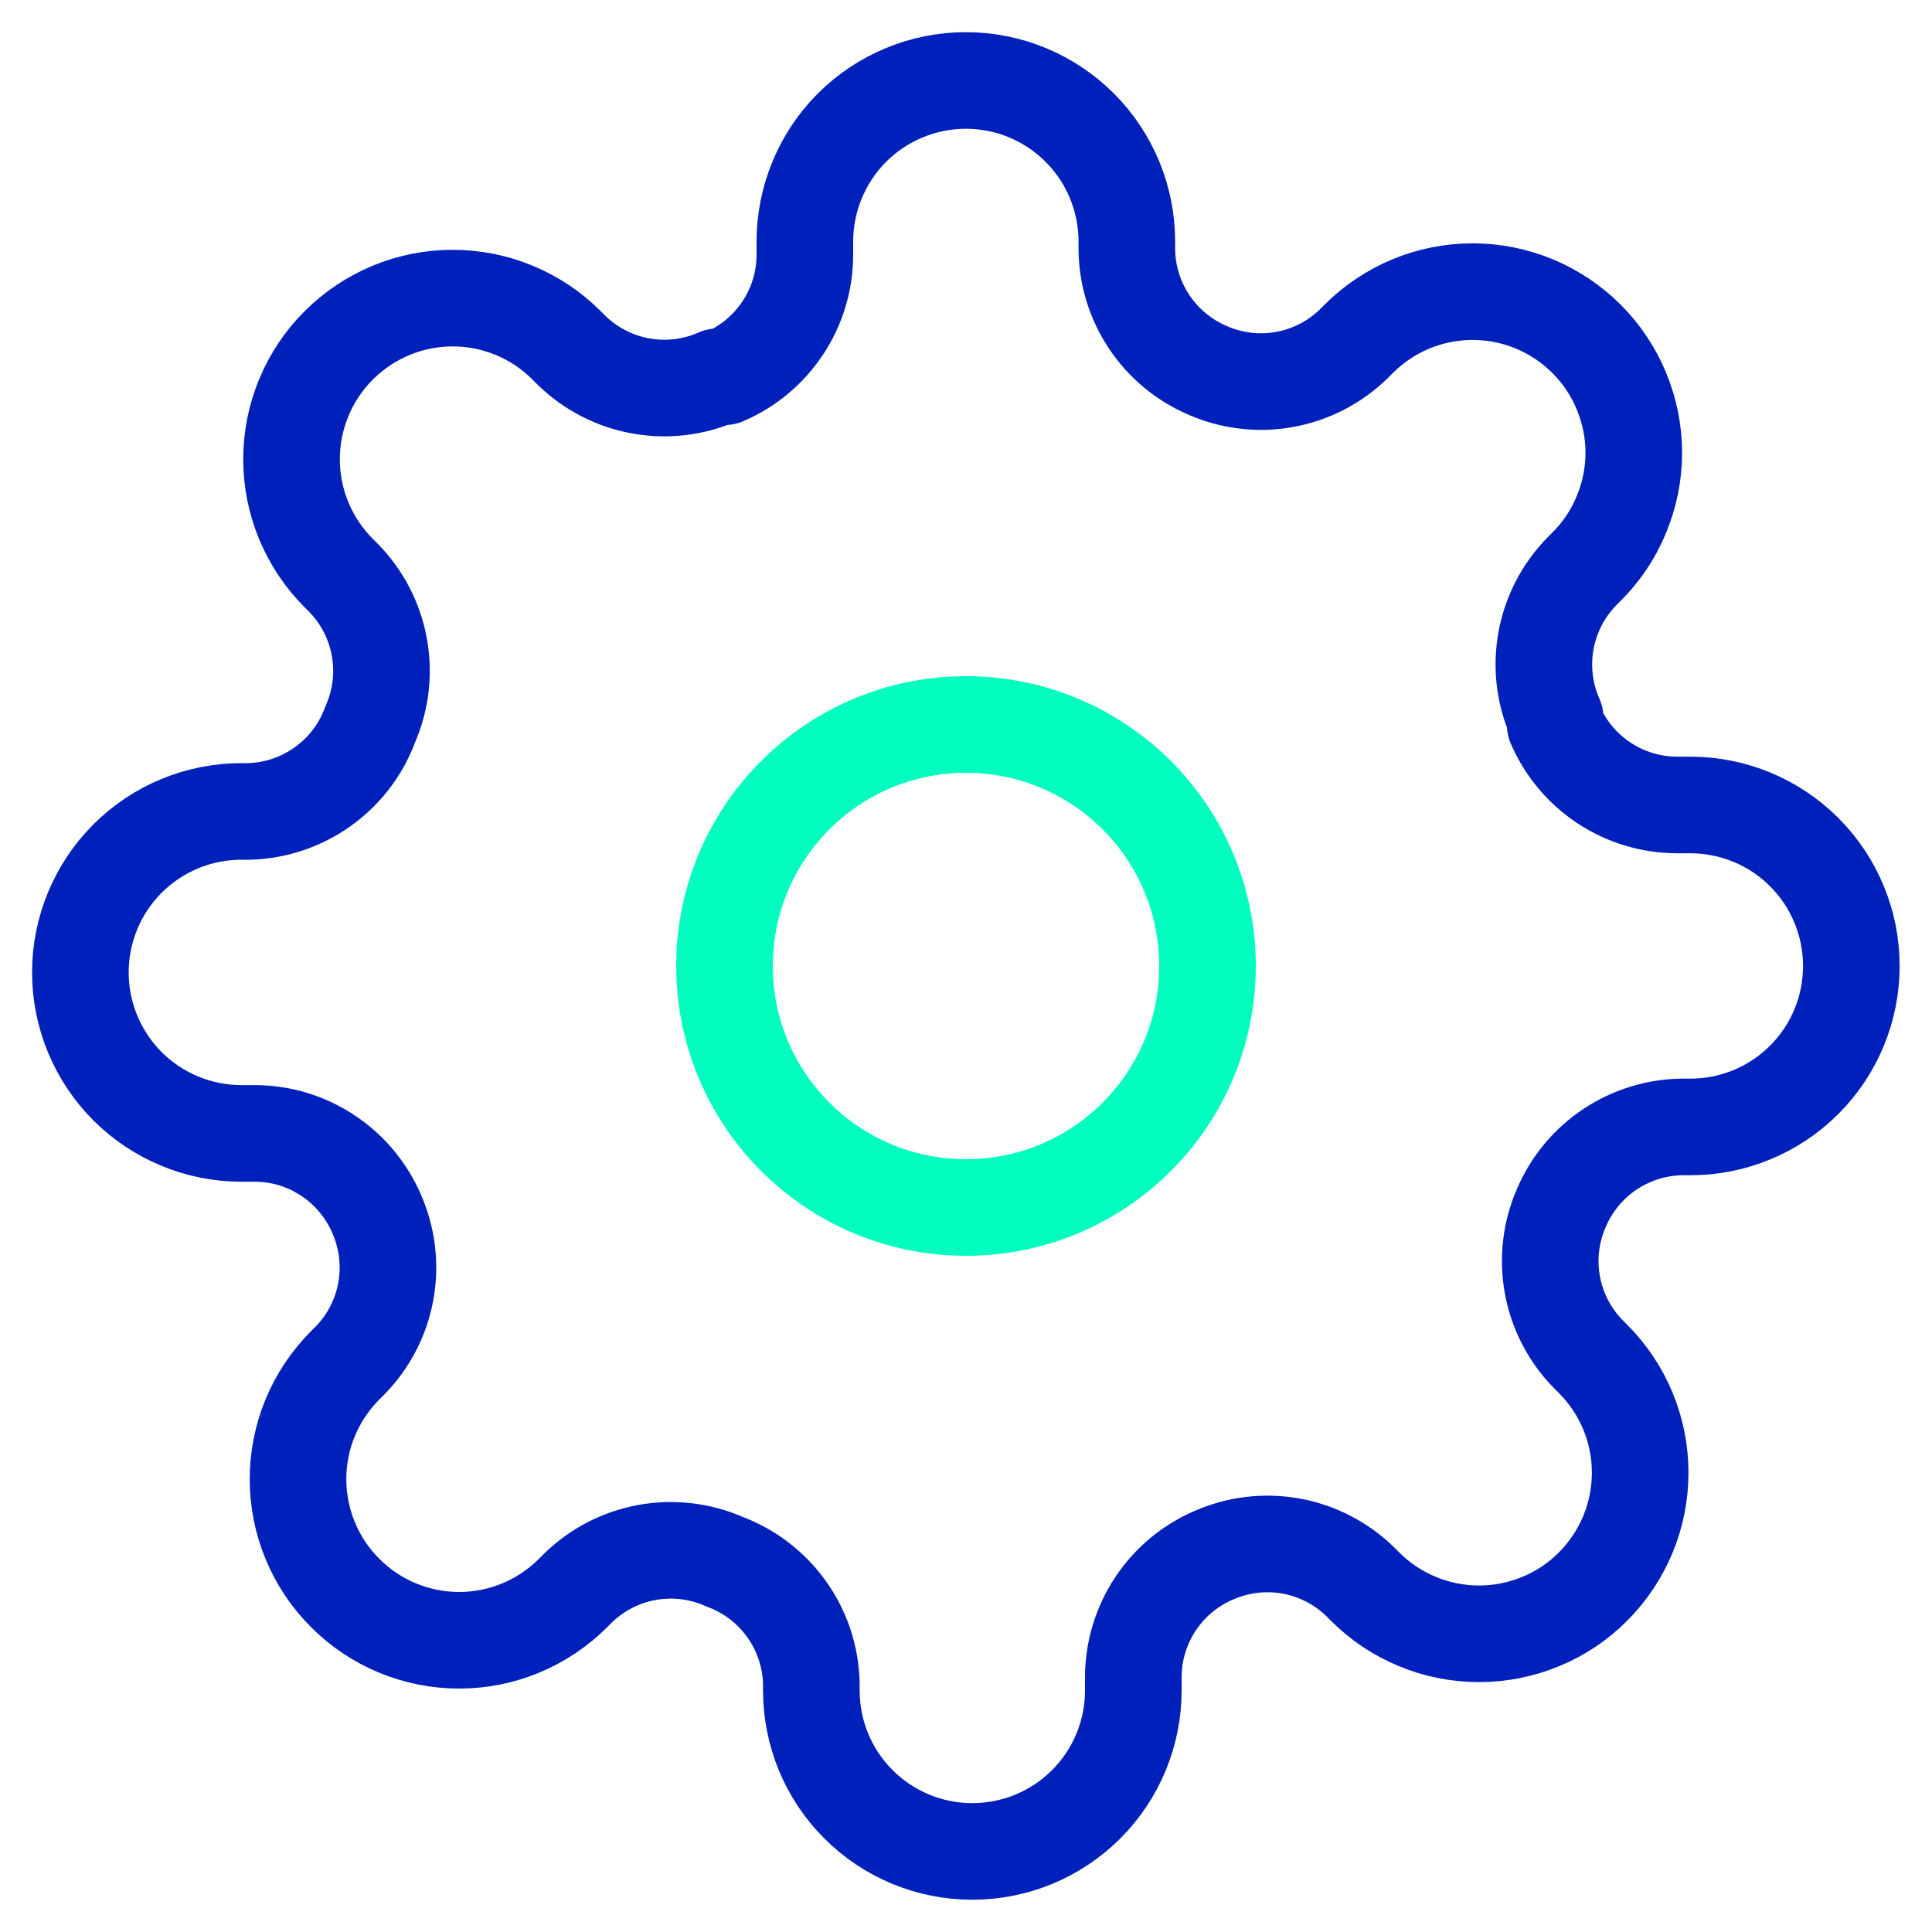 <svg width="20" height="20" viewBox="0 0 20 20" fill="none" xmlns="http://www.w3.org/2000/svg">
<g clip-path="url(#clip0_1726_259)">
<path d="M10 12.5C11.381 12.5 12.5 11.381 12.5 10C12.5 8.619 11.381 7.5 10 7.5C8.619 7.5 7.5 8.619 7.5 10C7.5 11.381 8.619 12.5 10 12.5Z" stroke="#00FFBE" stroke-linecap="round" stroke-linejoin="round"/>
<path d="M16.165 12.5C16.054 12.751 16.021 13.03 16.07 13.3C16.119 13.57 16.248 13.82 16.44 14.016L16.49 14.066C16.645 14.221 16.768 14.405 16.852 14.607C16.936 14.81 16.979 15.027 16.979 15.245C16.979 15.464 16.936 15.681 16.852 15.884C16.768 16.086 16.645 16.27 16.49 16.425C16.336 16.58 16.152 16.703 15.949 16.786C15.747 16.87 15.53 16.913 15.311 16.913C15.092 16.913 14.875 16.87 14.673 16.786C14.471 16.703 14.287 16.58 14.132 16.425L14.082 16.375C13.886 16.183 13.636 16.054 13.366 16.005C13.095 15.956 12.817 15.989 12.565 16.1C12.319 16.205 12.109 16.381 11.961 16.604C11.813 16.828 11.733 17.09 11.732 17.358V17.5C11.732 17.942 11.556 18.366 11.244 18.678C10.931 18.991 10.507 19.166 10.065 19.166C9.623 19.166 9.199 18.991 8.887 18.678C8.574 18.366 8.399 17.942 8.399 17.5V17.425C8.392 17.149 8.303 16.881 8.142 16.657C7.982 16.433 7.758 16.262 7.499 16.166C7.247 16.055 6.969 16.022 6.698 16.071C6.428 16.12 6.178 16.249 5.982 16.441L5.932 16.491C5.777 16.646 5.593 16.769 5.391 16.853C5.189 16.937 4.972 16.98 4.753 16.98C4.534 16.98 4.317 16.937 4.115 16.853C3.912 16.769 3.728 16.646 3.574 16.491C3.419 16.337 3.296 16.153 3.212 15.95C3.128 15.748 3.085 15.531 3.085 15.312C3.085 15.093 3.128 14.876 3.212 14.674C3.296 14.472 3.419 14.288 3.574 14.133L3.624 14.083C3.816 13.887 3.945 13.637 3.994 13.367C4.043 13.097 4.01 12.818 3.899 12.566C3.793 12.32 3.618 12.11 3.394 11.962C3.171 11.813 2.909 11.734 2.64 11.733H2.499C2.057 11.733 1.633 11.557 1.32 11.245C1.008 10.932 0.832 10.508 0.832 10.066C0.832 9.624 1.008 9.2 1.32 8.888C1.633 8.575 2.057 8.4 2.499 8.4H2.574C2.85 8.393 3.117 8.304 3.341 8.143C3.566 7.983 3.737 7.759 3.832 7.5C3.943 7.248 3.976 6.97 3.927 6.699C3.878 6.429 3.749 6.179 3.557 5.983L3.507 5.933C3.352 5.778 3.229 5.594 3.145 5.392C3.061 5.19 3.018 4.973 3.018 4.754C3.018 4.535 3.061 4.318 3.145 4.116C3.229 3.913 3.352 3.729 3.507 3.575C3.662 3.42 3.846 3.297 4.048 3.213C4.25 3.129 4.467 3.086 4.686 3.086C4.905 3.086 5.122 3.129 5.324 3.213C5.527 3.297 5.711 3.42 5.865 3.575L5.915 3.625C6.112 3.817 6.361 3.946 6.632 3.995C6.902 4.044 7.181 4.011 7.432 3.9H7.499C7.745 3.794 7.955 3.619 8.103 3.395C8.252 3.171 8.331 2.909 8.332 2.641V2.5C8.332 2.058 8.508 1.634 8.82 1.321C9.133 1.009 9.557 0.833 9.999 0.833C10.441 0.833 10.865 1.009 11.177 1.321C11.49 1.634 11.665 2.058 11.665 2.5V2.575C11.666 2.843 11.746 3.105 11.894 3.328C12.042 3.552 12.252 3.727 12.499 3.833C12.75 3.944 13.029 3.977 13.299 3.928C13.569 3.879 13.819 3.75 14.015 3.558L14.065 3.508C14.22 3.353 14.404 3.23 14.606 3.146C14.809 3.062 15.025 3.019 15.245 3.019C15.464 3.019 15.68 3.062 15.883 3.146C16.085 3.23 16.269 3.353 16.424 3.508C16.579 3.663 16.702 3.847 16.785 4.049C16.869 4.251 16.913 4.468 16.913 4.687C16.913 4.906 16.869 5.123 16.785 5.325C16.702 5.528 16.579 5.712 16.424 5.866L16.374 5.916C16.182 6.113 16.053 6.362 16.004 6.633C15.955 6.903 15.988 7.182 16.099 7.433V7.5C16.204 7.746 16.38 7.956 16.603 8.104C16.827 8.252 17.089 8.332 17.357 8.333H17.499C17.941 8.333 18.365 8.509 18.677 8.821C18.99 9.134 19.165 9.558 19.165 10C19.165 10.442 18.99 10.866 18.677 11.178C18.365 11.491 17.941 11.666 17.499 11.666H17.424C17.155 11.667 16.894 11.747 16.67 11.895C16.446 12.043 16.271 12.253 16.165 12.5Z" stroke="#0020BB" stroke-linecap="round" stroke-linejoin="round"/>
</g>
<defs>
<clipPath id="clip0_1726_259">
<rect width="20" height="20" fill="white"/>
</clipPath>
</defs>
</svg>
